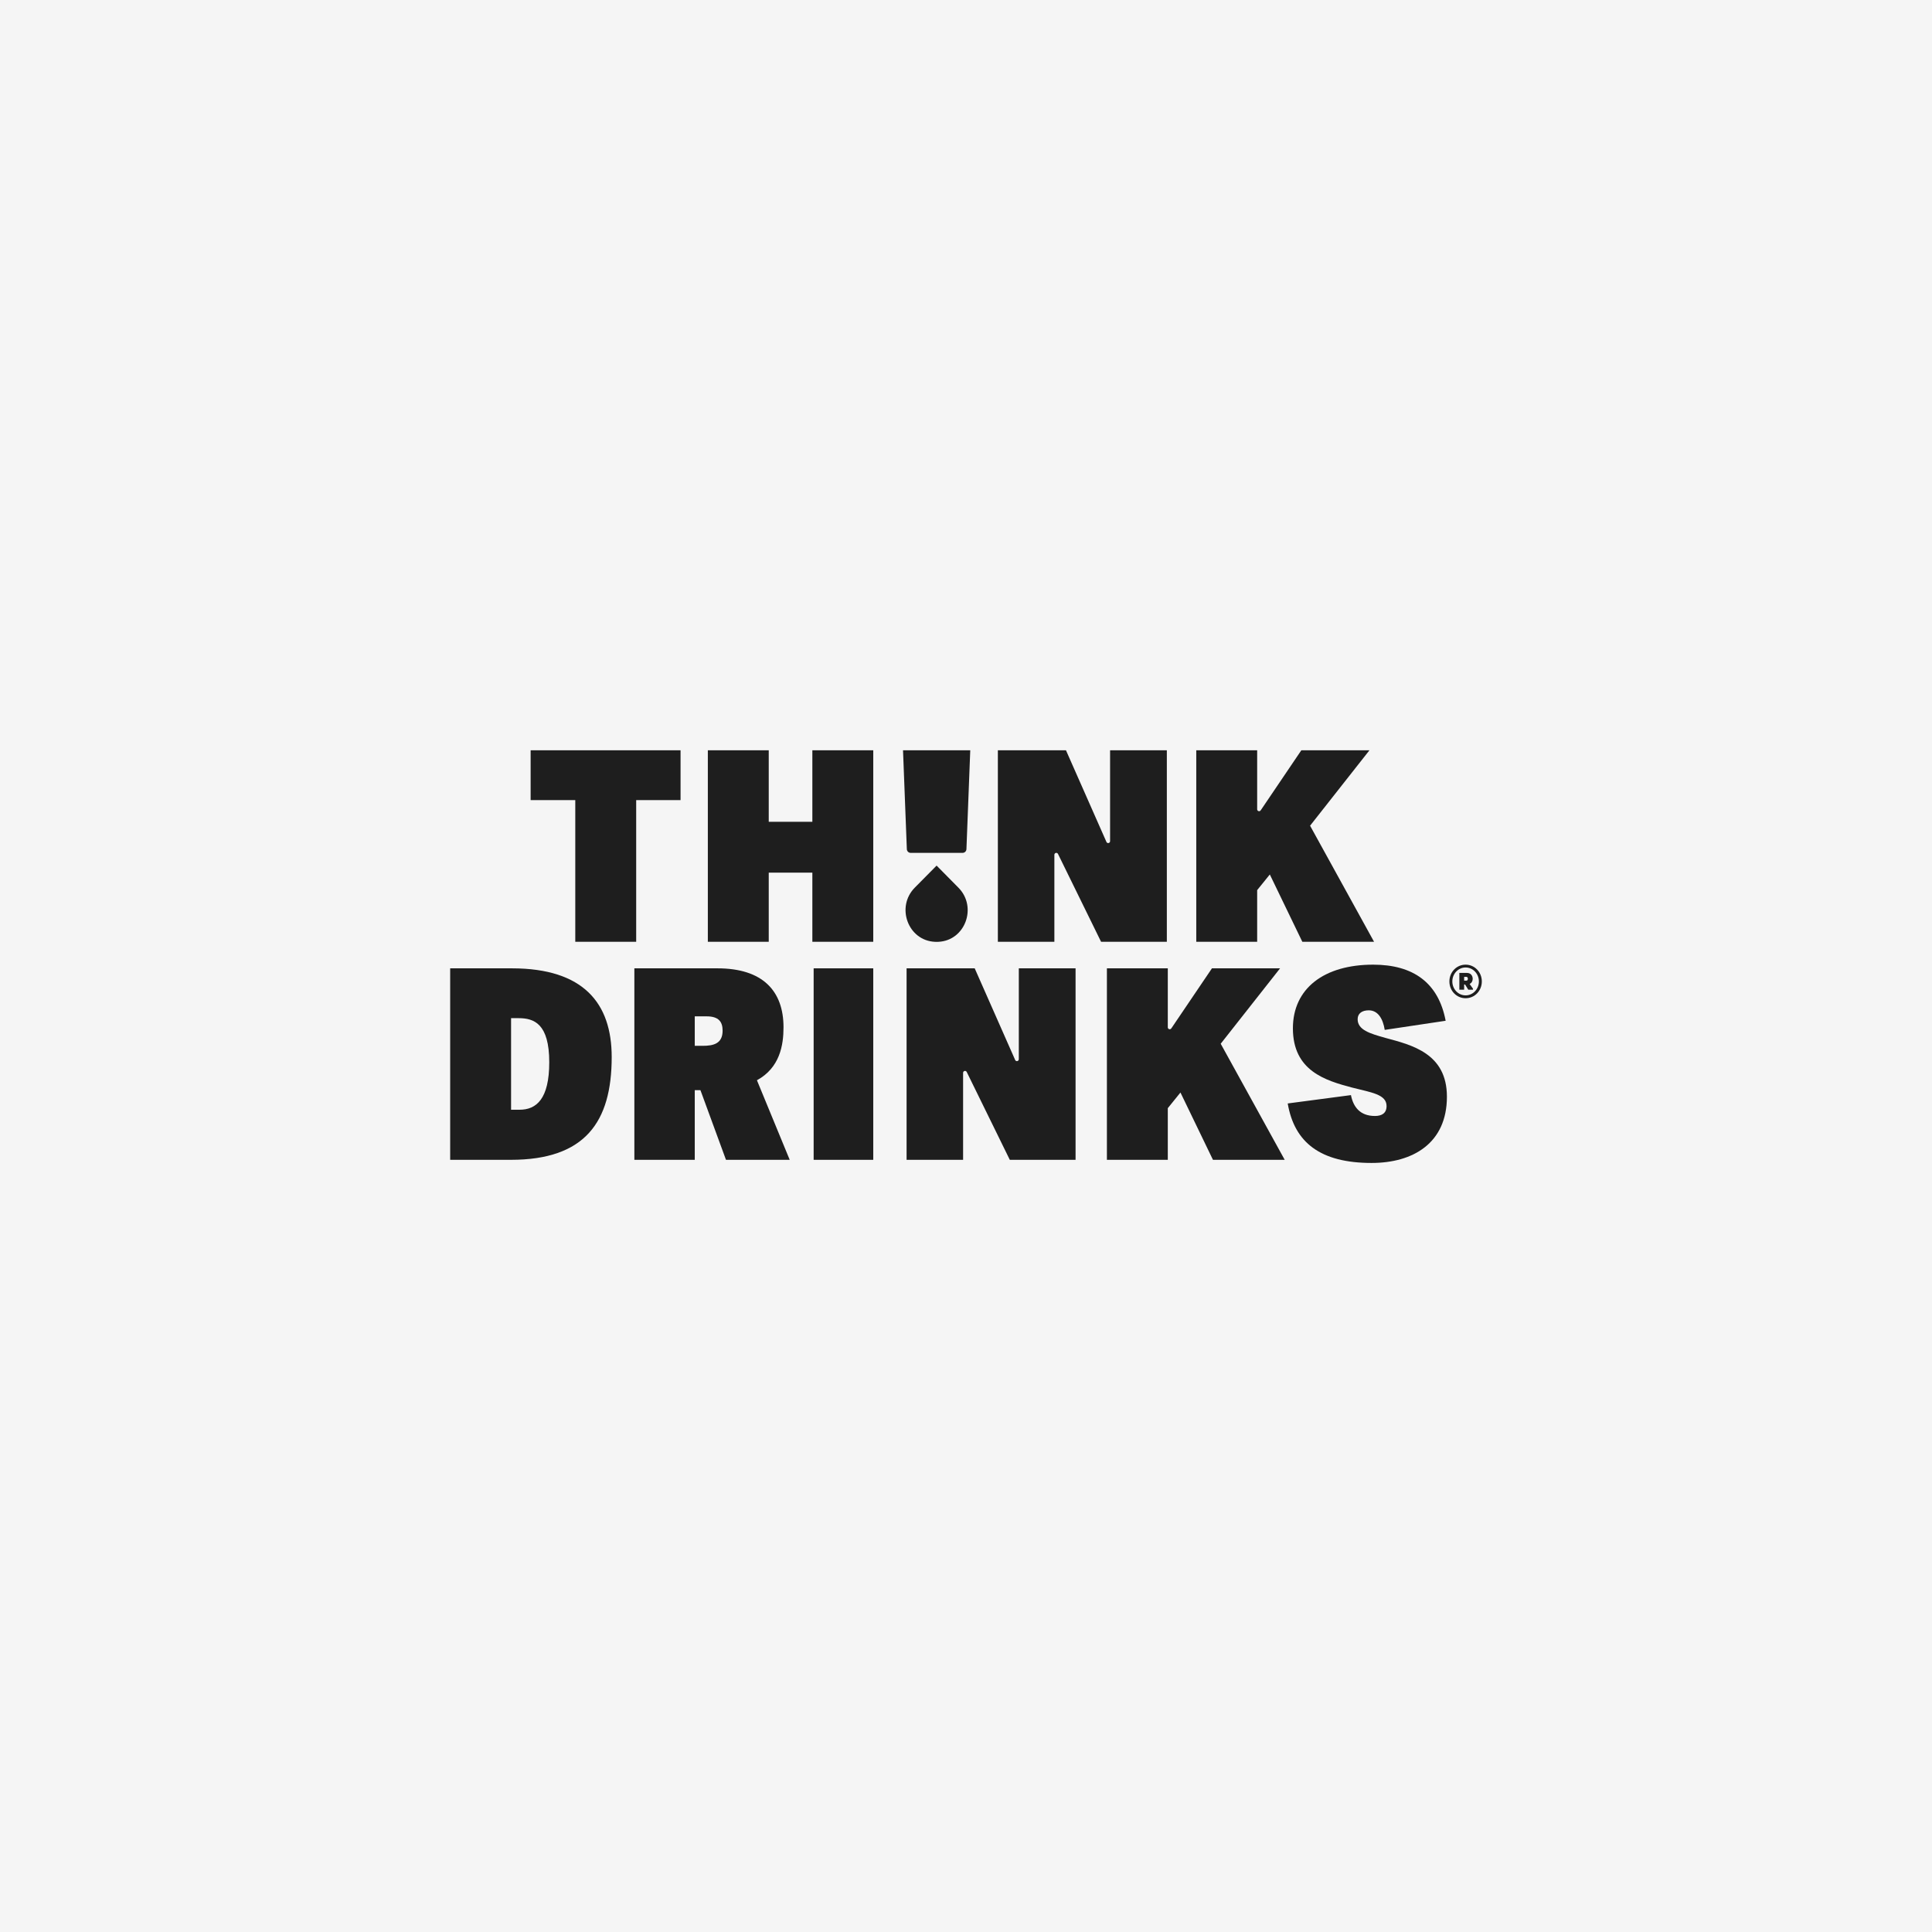 <svg xmlns="http://www.w3.org/2000/svg" width="202" height="202" viewBox="0 0 202 202" fill="none"><rect x="0" width="202" height="202" fill="#F5F5F5"></rect><g clip-path="url(#clip0_12_195)"><rect width="107.864" height="43.146" transform="translate(47.068 78.447)" fill="#F5F5F5"></rect><path d="M153.236 100.86C154.192 100.86 154.932 101.647 154.932 102.615C154.932 103.583 154.192 104.37 153.236 104.37C152.281 104.37 151.541 103.583 151.541 102.615C151.541 101.647 152.281 100.86 153.236 100.86ZM153.236 104.071C154.014 104.071 154.625 103.406 154.625 102.613C154.625 101.821 154.014 101.155 153.236 101.155C152.459 101.155 151.848 101.821 151.848 102.613C151.848 103.406 152.459 104.071 153.236 104.071ZM153.38 101.724H152.582V103.478H153.083V102.934H153.179L153.516 103.478H154.007V103.372L153.655 102.875C153.857 102.789 153.977 102.579 153.977 102.341C153.977 102.01 153.769 101.724 153.38 101.724ZM153.083 102.535V102.135H153.332C153.418 102.135 153.472 102.238 153.472 102.339C153.472 102.432 153.418 102.532 153.332 102.532H153.083V102.535Z" fill="#1E1E1E"></path><path d="M60.148 83.656H55.48V78.447H71.155V83.656H66.516V98.469H60.148V83.656Z" fill="#1E1E1E"></path><path d="M91.303 98.469H84.936V91.24H80.376V98.469H74.008V78.447H80.376V85.921H84.936V78.447H91.303V98.469Z" fill="#1E1E1E"></path><path d="M97.928 90.5L95.646 92.807C93.651 94.824 94.93 98.341 97.748 98.472C97.808 98.475 97.868 98.477 97.928 98.477C97.988 98.477 98.048 98.477 98.108 98.472C100.926 98.345 102.203 94.828 100.208 92.811L97.926 90.502L97.928 90.5Z" fill="#1E1E1E"></path><path d="M100.647 89.171H95.213C94.993 89.171 94.814 88.989 94.814 88.767L94.415 78.447H101.445L101.046 88.767C101.046 88.989 100.866 89.171 100.647 89.171Z" fill="#1E1E1E"></path><path d="M115.123 98.469L110.619 89.284C110.525 89.092 110.24 89.16 110.24 89.372V98.469H104.331V78.447H111.453L115.684 88.029C115.772 88.229 116.065 88.164 116.065 87.946V78.447H121.999V98.469H115.119H115.123Z" fill="#1E1E1E"></path><path d="M131.81 84.727L136.059 78.447H143.181L136.975 86.331L143.665 98.469H136.165L132.766 91.431L131.443 93.067V98.469H125.076V78.447H131.443V84.614C131.443 84.812 131.696 84.893 131.808 84.727H131.81Z" fill="#1E1E1E"></path><path d="M47.068 121.265V101.244H53.515C61.016 101.244 63.956 104.898 63.956 110.517C63.956 117.31 61.177 121.265 53.407 121.265H47.068ZM54.325 116.028C56.079 116.028 57.427 114.91 57.427 111.064C57.427 107.026 55.835 106.453 54.217 106.453H53.435V116.028H54.325Z" fill="#1E1E1E"></path><path d="M72.64 121.265H66.326V101.244H75.013C79.761 101.244 81.92 103.618 81.92 107.409C81.92 109.265 81.543 111.637 79.141 112.946L82.568 121.265H75.905L73.234 113.982H72.64V121.265ZM73.475 109.346C74.581 109.346 75.552 109.128 75.552 107.764C75.552 106.837 75.147 106.264 73.88 106.264H72.64V109.346H73.475Z" fill="#1E1E1E"></path><path d="M91.303 101.244H85.071V121.265H91.303V101.244Z" fill="#1E1E1E"></path><path d="M105.58 121.266L101.076 112.081C100.982 111.889 100.697 111.958 100.697 112.169V121.266H94.788V101.244H101.91L106.141 110.826C106.229 111.026 106.522 110.961 106.522 110.743V101.242H112.456V121.264H105.576L105.58 121.266Z" fill="#1E1E1E"></path><path d="M122.466 107.524L126.715 101.244H133.837L127.631 109.128L134.322 121.265H126.821L123.422 114.228L122.099 115.864V121.265H115.732V101.244H122.099V107.411C122.099 107.609 122.353 107.69 122.464 107.524H122.466Z" fill="#1E1E1E"></path><path d="M144.78 107.68C144.591 106.48 144.052 105.634 143.109 105.634C142.407 105.634 141.948 105.961 141.948 106.562C141.948 107.68 143.216 108.063 144.888 108.527C147.613 109.263 151.282 110.136 151.282 114.664C151.282 119.519 147.747 121.592 143.404 121.592C138.062 121.592 135.337 119.464 134.637 115.372L141.248 114.499C141.491 115.727 142.191 116.681 143.757 116.681C144.485 116.681 144.972 116.381 144.972 115.644C144.972 114.416 143.38 114.227 141.357 113.708C138.578 112.972 135.179 111.962 135.179 107.516C135.179 103.343 138.443 100.86 143.57 100.86C147.751 100.86 150.396 102.742 151.15 106.726L144.782 107.68H144.78Z" fill="#1E1E1E"></path></g><defs><clipPath id="clip0_12_195"><rect width="107.864" height="43.146" fill="white" transform="translate(47.068 78.447)"></rect></clipPath></defs></svg>